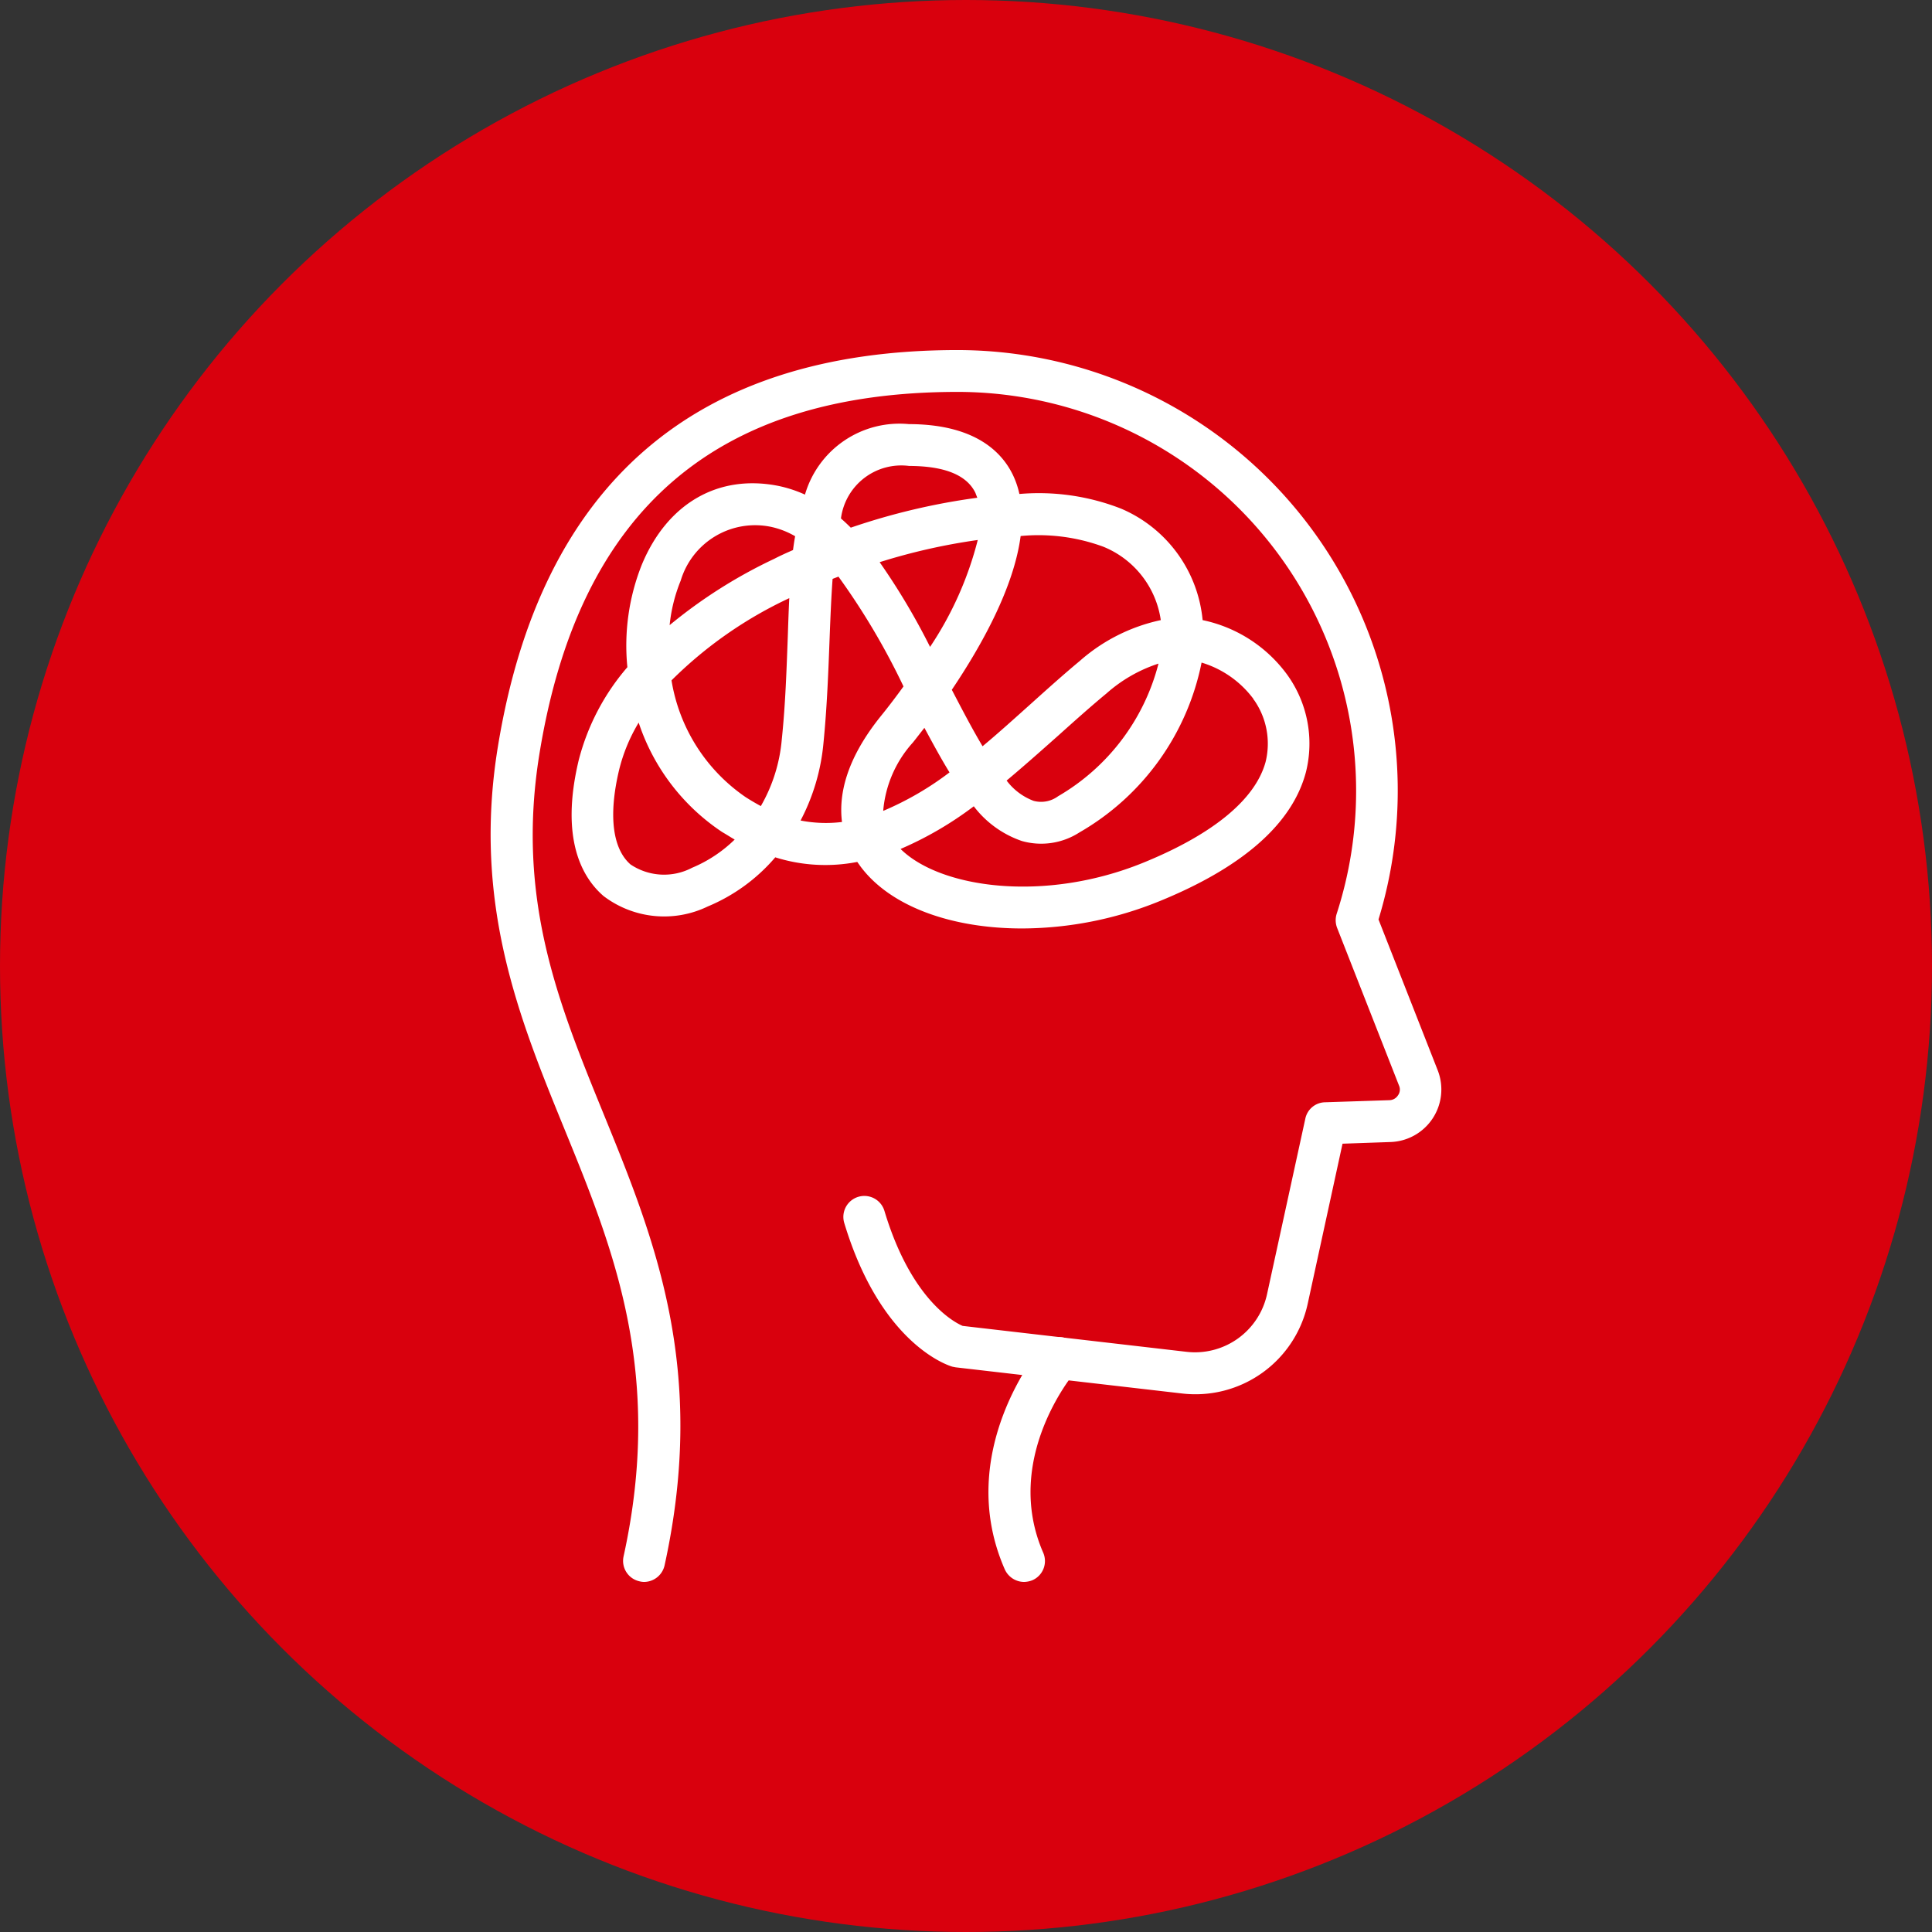<svg xmlns="http://www.w3.org/2000/svg" width="92.36" height="92.36" viewBox="0 0 92.36 92.36">
  <rect x="0" y="0" width="92.36" height="92.36" fill="#333333" stroke="none"/>
  <g id="Grupo_770" data-name="Grupo 770" transform="translate(-1005.503 -2973.164)">
    <ellipse id="Elipse_5" data-name="Elipse 5" cx="46.18" cy="46.18" rx="46.18" ry="46.18" transform="translate(1005.503 2973.164)" fill="#d9000d"/>
    <g id="mental-disorder" transform="translate(1028.958 2989.899)">
      <g id="Grupo_765" data-name="Grupo 765" transform="translate(0 0)">
        <g id="Grupo_763" data-name="Grupo 763">
          <path id="Caminho_44" data-name="Caminho 44" d="M16.61,61.45a1.012,1.012,0,0,0,.98-.79c2.06-9.39-.48-15.61-2.93-21.62-2.15-5.27-4.18-10.25-3.05-17.19,1.89-11.64,8.43-17.29,20-17.29A19.068,19.068,0,0,1,49.72,29.51a1.025,1.025,0,0,0,.02.67l2.96,7.54a.47.47,0,0,1-.05.47.5.5,0,0,1-.42.23l-3.07.1a.982.982,0,0,0-.94.79L46.39,47.7a3.524,3.524,0,0,1-3.84,2.75L31.84,49.21c-.33-.14-2.44-1.17-3.74-5.5a1,1,0,0,0-1.92.58c1.77,5.86,5.03,6.83,5.17,6.87l.15.03,10.82,1.25a5.492,5.492,0,0,0,6.02-4.31L50,40.5l2.29-.08a2.513,2.513,0,0,0,2.26-3.43l-2.83-7.21A21.063,21.063,0,0,0,31.6,2.56c-12.54,0-19.93,6.38-21.98,18.97C8.4,29.02,10.64,34.5,12.8,39.79c2.34,5.73,4.76,11.66,2.83,20.44a1,1,0,0,0,.76,1.19.892.892,0,0,0,.22.03Z" transform="translate(-9.275 -2.56)" fill="#fff"/>
        </g>
        <g id="Grupo_764" data-name="Grupo 764" transform="translate(23.798 47.189)">
          <path id="Caminho_45" data-name="Caminho 45" d="M28.241,61.45a1.14,1.14,0,0,0,.4-.08,1,1,0,0,0,.52-1.32c-1.94-4.45,1.39-8.48,1.53-8.65a1,1,0,0,0-1.53-1.3c-.18.21-4.29,5.14-1.84,10.74a1.019,1.019,0,0,0,.92.61Z" transform="translate(-26.544 -49.749)" fill="#fff"/>
        </g>
      </g>
      <g id="Grupo_766" data-name="Grupo 766" transform="translate(3.87 3.54)">
        <path id="Caminho_46" data-name="Caminho 46" d="M37.1,30.21a17.552,17.552,0,0,0,6.57-1.3c4-1.63,6.36-3.71,7.01-6.18a5.627,5.627,0,0,0-.89-4.64,6.7,6.7,0,0,0-4.05-2.62,6.45,6.45,0,0,0-3.9-5.33,10.818,10.818,0,0,0-4.86-.7,4.071,4.071,0,0,0-.31-.91c-.53-1.1-1.81-2.41-4.92-2.43H31.7a4.707,4.707,0,0,0-4.97,3.37,6.011,6.011,0,0,0-1.24-.41c-2.89-.59-5.34.82-6.56,3.76a10.452,10.452,0,0,0-.69,4.9,10.974,10.974,0,0,0-2.33,4.46c-.89,3.74.16,5.59,1.19,6.48a4.788,4.788,0,0,0,4.98.5,8.576,8.576,0,0,0,3.23-2.35,7.976,7.976,0,0,0,3.92.22l.15.21c1.44,1.94,4.39,2.97,7.72,2.97ZM48.2,19.29a3.642,3.642,0,0,1,.55,2.96c-.49,1.79-2.5,3.45-5.83,4.81-4.75,1.94-9.73,1.22-11.62-.65a16.8,16.8,0,0,0,3.5-2.04,4.868,4.868,0,0,0,2.3,1.66,3.374,3.374,0,0,0,2.75-.41,12.114,12.114,0,0,0,5.84-8.12,4.82,4.82,0,0,1,2.48,1.74A.055.055,0,0,0,48.2,19.29Zm-24.83,6.67a6.5,6.5,0,0,1-2.04,1.35,2.877,2.877,0,0,1-2.94-.16c-.86-.75-1.06-2.34-.55-4.5a8.1,8.1,0,0,1,.94-2.28,10.081,10.081,0,0,0,3.99,5.23C22.978,25.72,23.178,25.85,23.368,25.96Zm5.13-.84a6.294,6.294,0,0,1-1.98-.07,9.88,9.88,0,0,0,1.09-3.66c.18-1.8.24-3.55.3-5.1.04-1.04.08-1.97.14-2.79.09-.04.19-.07.28-.11a33.51,33.51,0,0,1,3.11,5.25c-.34.47-.71.96-1.1,1.44C28.688,22.14,28.338,23.83,28.5,25.12Zm5.14-2.37a14.706,14.706,0,0,1-3.17,1.84,5.552,5.552,0,0,1,1.42-3.27c.17-.21.35-.45.55-.7.41.76.8,1.48,1.2,2.13Zm-7.66-8.33c-.03.59-.05,1.2-.07,1.8-.06,1.59-.11,3.24-.29,4.97a7.691,7.691,0,0,1-1,3.17c-.24-.13-.48-.27-.73-.43a8.39,8.39,0,0,1-3.54-5.58,19.9,19.9,0,0,1,5.63-3.93Zm17.65,3.13a10.292,10.292,0,0,1-4.8,6.34,1.371,1.371,0,0,1-1.17.22,2.885,2.885,0,0,1-1.29-.97c.86-.72,1.69-1.46,2.49-2.17.78-.7,1.54-1.38,2.29-2A6.986,6.986,0,0,1,43.628,17.55Zm.11-2.08a8.547,8.547,0,0,0-3.87,1.95c-.77.64-1.55,1.34-2.35,2.06-.76.68-1.52,1.37-2.3,2.02-.49-.82-.98-1.76-1.47-2.7,1.44-2.14,2.97-4.9,3.29-7.35a8.983,8.983,0,0,1,3.95.51,4.477,4.477,0,0,1,2.75,3.51Zm-8.75-3.83a16.48,16.48,0,0,1-2.28,5.11A32.292,32.292,0,0,0,30.3,12.7,29.1,29.1,0,0,1,34.988,11.64Zm-8.83.48c-.3.13-.61.27-.9.42a23.691,23.691,0,0,0-5,3.17,7.65,7.65,0,0,1,.53-2.13,3.714,3.714,0,0,1,4.31-2.57,3.932,3.932,0,0,1,1.16.45C26.218,11.68,26.188,11.9,26.158,12.12Zm8.81-2.5a31.625,31.625,0,0,0-6.05,1.43c-.15-.15-.31-.3-.47-.44a2.909,2.909,0,0,1,3.26-2.51h.04c1.67.01,2.72.44,3.13,1.29C34.908,9.47,34.938,9.54,34.968,9.62Z" transform="translate(-15.573 -6.1)" fill="#fff"/>
      </g>
    </g>
  </g>
</svg>
